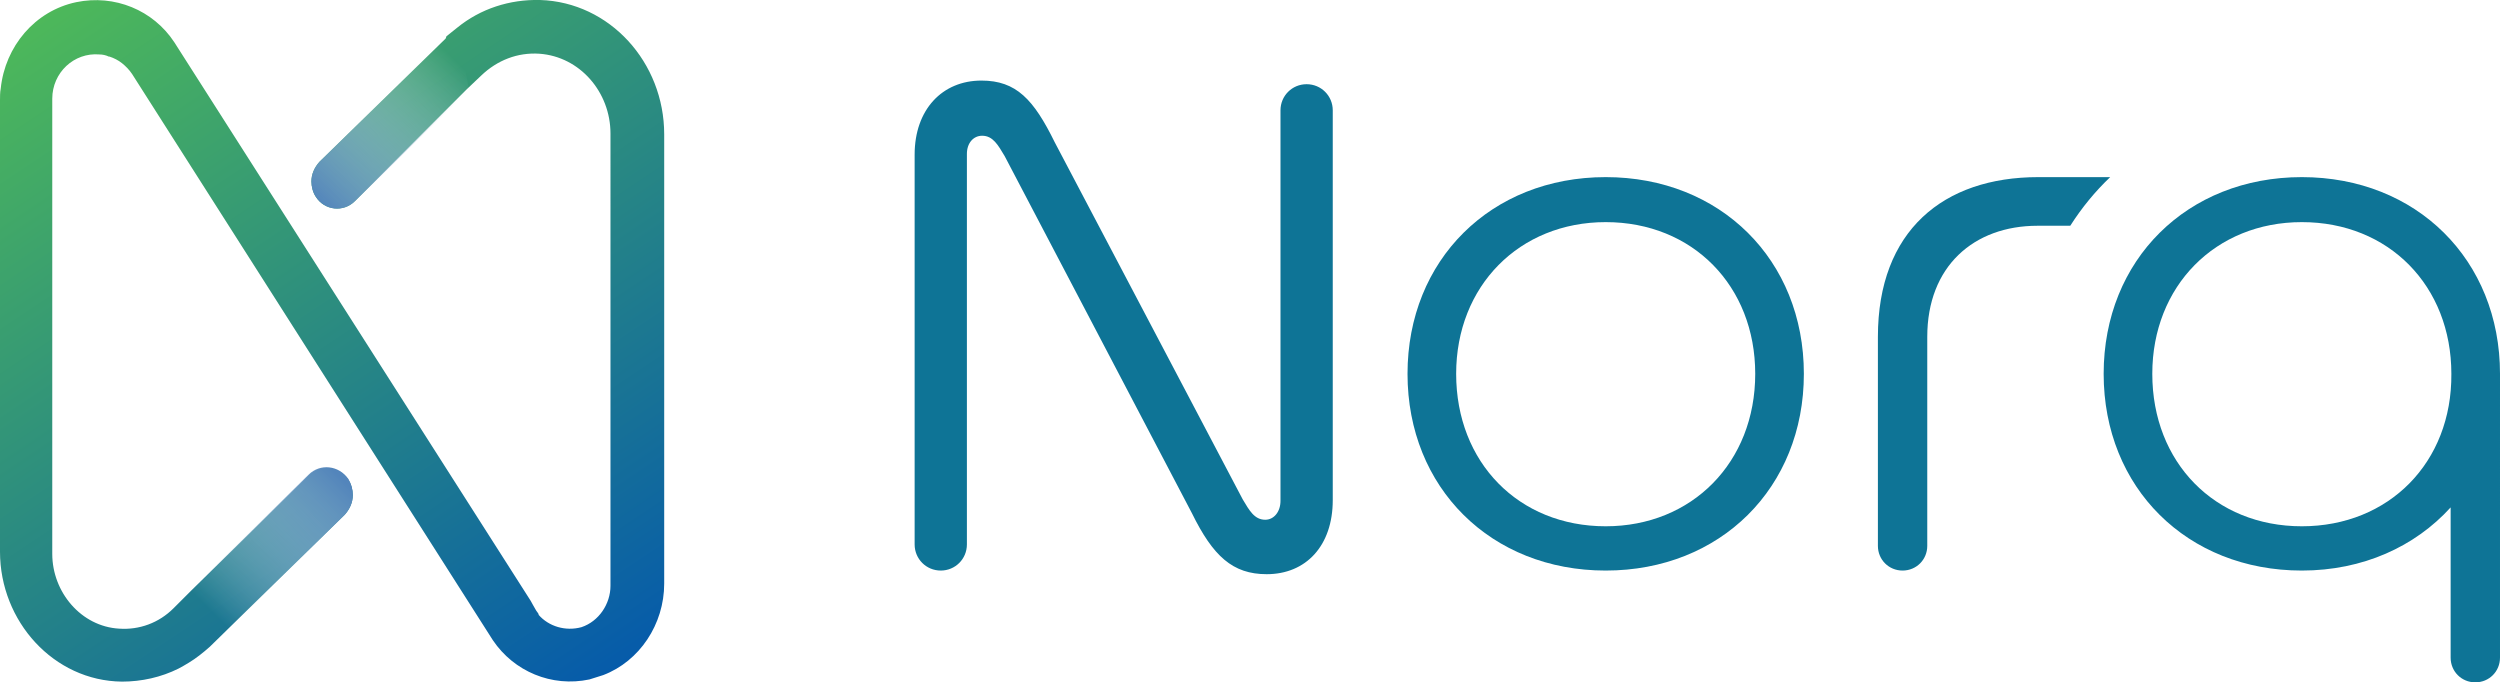 <?xml version="1.0" encoding="utf-8"?>
<!-- Generator: Adobe Illustrator 27.5.0, SVG Export Plug-In . SVG Version: 6.00 Build 0)  -->
<svg version="1.1" id="Layer_1" xmlns="http://www.w3.org/2000/svg" xmlns:xlink="http://www.w3.org/1999/xlink" x="0px" y="0px"
	 viewBox="0 0 344.4 94" style="enable-background:new 0 0 344.4 94;" xml:space="preserve">
<style type="text/css">
	.st0{fill:#0E7496;}
	.st1{fill:url(#SVGID_1_);}
	.st2{fill:url(#SVGID_00000020388334788213798840000003567194064084116398_);}
	.st3{fill:url(#SVGID_00000057116856814783144550000012791786167347749033_);}
	.st4{fill:url(#SVGID_00000165223961892734532990000004809786360228517002_);}
	.st5{fill:url(#SVGID_00000057849049051042533640000008415590348361033863_);}
	.st6{fill:url(#SVGID_00000093872959505198123820000013049655092280525722_);}
</style>
<g>
	<g>
		<path class="st0" d="M176.4-379.4c0,1.5-0.9,2.6-2.1,2.6c-1.5,0-2.2-1.3-3.1-2.8l-25.9-49.2c-2.9-5.9-5.3-8.5-10.1-8.5
			c-5.4,0-9.2,4-9.2,10.2v53.7c0,2,1.6,3.6,3.6,3.6h0c2,0,3.6-1.6,3.6-3.6v-53.8c0-1.5,0.9-2.5,2.1-2.5c1.5,0,2.2,1.3,3.1,2.8
			l25.8,49.2c2.9,5.9,5.6,8.4,10.3,8.4c5.4,0,9.1-3.9,9.1-10.2v-53.7c0-2-1.6-3.6-3.6-3.6h0c-2,0-3.6,1.6-3.6,3.6V-379.4z"/>
		<path class="st0" d="M280.8-424.1c-13.1,0-22.1,7.4-22.1,22v28.8c0,1.9,1.5,3.4,3.4,3.4l0,0c1.9,0,3.4-1.5,3.4-3.4v-28.8
			c0-9.7,6.4-15.3,15.2-15.3h4.5c1.6-2.5,3.4-4.7,5.5-6.7H280.8z"/>
		<path class="st0" d="M221.2-424c-15.8,0-27.3,11.4-27.3,27.1c0,15.7,11.5,27.1,27.3,27.1c15.8,0,27.3-11.4,27.3-27.1
			C248.5-412.6,237-424,221.2-424z M221.2-376c-12,0-20.6-8.8-20.6-21c0-12.1,8.7-20.9,20.6-20.9c12,0,20.6,8.8,20.6,20.9
			C241.8-384.8,233.1-376,221.2-376z"/>
		<path class="st0" d="M317.1-424c-15.8,0-27.3,11.4-27.3,27.1c0,15.7,11.5,27.1,27.3,27.1c8.4,0,15.6-3.3,20.5-8.7v20.7
			c0,1.9,1.5,3.4,3.4,3.4l0,0c1.9,0,3.4-1.5,3.4-3.4v-39.1C344.4-412.6,332.9-424,317.1-424z M317.1-376c-12,0-20.6-8.8-20.6-21
			c0-12.1,8.7-20.9,20.6-20.9c12,0,20.6,8.8,20.6,20.9C337.8-384.8,329.1-376,317.1-376z"/>
	</g>
	<g>
		<linearGradient id="SVGID_1_" gradientUnits="userSpaceOnUse" x1="12.719" y1="-450.726" x2="78.646" y2="-351.995">
			<stop  offset="0" style="stop-color:#4DB85A"/>
			<stop  offset="1" style="stop-color:#065BAA"/>
		</linearGradient>
		<path class="st1" d="M91.5-429.9v61.9c0,5.6-3.4,10.7-8.4,12.6c-0.6,0.2-1.3,0.4-1.9,0.6c-5.2,1.1-10.4-1.1-13.3-5.4l-49.8-78.1
			c-0.4-0.6-0.9-1.1-1.4-1.5c-0.5-0.4-1.1-0.7-1.7-0.9c0,0,0,0-0.1,0c-0.4-0.2-0.9-0.3-1.3-0.3c-3.5-0.3-6.5,2.5-6.5,6.1v62.7
			c0,5.3,4,10,9.2,10.3c2.8,0.2,5.5-0.8,7.5-2.8l2.4-2.4l0.1-0.1l16.1-15.8c1.6-1.6,4.2-1.3,5.5,0.6c0.4,0.6,0.6,1.4,0.6,2.1
			c0,1-0.4,1.9-1.1,2.7l-18.7,18.3c-0.9,0.9-1.8,1.6-2.8,2.2c-0.5,0.3-1,0.6-1.4,0.8c-2.4,1.2-5.1,1.8-7.8,1.8
			C7.4-354.7,0-362.8,0-372.4v-62.2c0-0.5,0-1.1,0.1-1.6c0,0,0,0,0,0c0.6-5.8,4.7-10.7,10.4-11.9c5.3-1.1,10.6,1.1,13.5,5.5l49,76.8
			l0,0c0,0,0.2,0.3,0.4,0.7l0.4,0.7c0.1,0.2,0.3,0.4,0.4,0.6c0,0,0,0,0,0.1c1.4,1.6,3.7,2.3,5.9,1.7c2.4-0.8,4-3.2,4-5.7v-62.2
			c0-5.7-4.2-10.6-9.8-11c-3-0.2-5.8,0.9-8,3l-2,1.9l-1,1l-14.7,14.4c-1.6,1.6-4.2,1.3-5.4-0.6c-0.4-0.6-0.6-1.4-0.6-2.1
			c0-1,0.4-1.9,1.1-2.7l17.4-17l0.3-0.3c0.5-0.4,0.9-0.9,1.4-1.2c3.2-2.6,7.2-3.9,11.4-3.8C84-448.1,91.5-439.8,91.5-429.9z"/>
		
			<linearGradient id="SVGID_00000044158865269346502080000007327994741171798969_" gradientUnits="userSpaceOnUse" x1="28.936" y1="-364.399" x2="47.108" y2="-382.459">
			<stop  offset="0" style="stop-color:#FFFFFF;stop-opacity:0"/>
			<stop  offset="1" style="stop-color:#5385BB"/>
		</linearGradient>
		<path style="fill:url(#SVGID_00000044158865269346502080000007327994741171798969_);" d="M48.6-380.3c0,1-0.4,1.9-1.1,2.7
			l-18.7,18.3c-0.9,0.9-1.8,1.6-2.8,2.2c-0.5,0.3-1,0.6-1.4,0.8l1.7-10.8l0.1-0.1l16.1-15.8c1.6-1.6,4.2-1.3,5.5,0.6
			C48.4-381.7,48.6-381,48.6-380.3z"/>
		
			<linearGradient id="SVGID_00000069359531560845242880000015023554130036031161_" gradientUnits="userSpaceOnUse" x1="63.092" y1="-439.79" x2="43.694" y2="-420.838">
			<stop  offset="0" style="stop-color:#FFFFFF;stop-opacity:0"/>
			<stop  offset="1" style="stop-color:#5385BB"/>
		</linearGradient>
		<path style="fill:url(#SVGID_00000069359531560845242880000015023554130036031161_);" d="M64.6-436.1l-1,1l-14.7,14.4
			c-1.6,1.6-4.2,1.3-5.4-0.6c-0.4-0.6-0.6-1.4-0.6-2.1c0-1,0.4-1.9,1.1-2.7l17.4-17l0.3-0.3c0.5-0.4,0.9-0.9,1.4-1.2L64.6-436.1z"/>
	</g>
</g>
<g>
	<g>
		<path class="st0" d="M176.4,69c0,1.5-0.9,2.6-2.1,2.6c-1.5,0-2.2-1.3-3.1-2.8l-25.9-49.2c-2.9-5.9-5.3-8.5-10.1-8.5
			c-5.4,0-9.2,4-9.2,10.2V75c0,2,1.6,3.6,3.6,3.6h0c2,0,3.6-1.6,3.6-3.6V21.2c0-1.5,0.9-2.5,2.1-2.5c1.5,0,2.2,1.3,3.1,2.8
			l25.8,49.2c2.9,5.9,5.6,8.4,10.3,8.4c5.4,0,9.1-3.9,9.1-10.2V15.2c0-2-1.6-3.6-3.6-3.6h0c-2,0-3.6,1.6-3.6,3.6V69z"/>
		<path class="st0" d="M280.8,24.4c-13.1,0-22.1,7.4-22.1,22v28.8c0,1.9,1.5,3.4,3.4,3.4l0,0c1.9,0,3.4-1.5,3.4-3.4V46.4
			c0-9.7,6.4-15.3,15.2-15.3h4.5c1.6-2.5,3.4-4.7,5.5-6.7H280.8z"/>
		<path class="st0" d="M221.2,24.4c-15.8,0-27.3,11.4-27.3,27.1c0,15.7,11.5,27.1,27.3,27.1c15.8,0,27.3-11.4,27.3-27.1
			C248.5,35.8,237,24.4,221.2,24.4z M221.2,72.5c-12,0-20.6-8.8-20.6-21c0-12.1,8.7-20.9,20.6-20.9c12,0,20.6,8.8,20.6,20.9
			C241.8,63.7,233.1,72.5,221.2,72.5z"/>
		<path class="st0" d="M317.1,24.4c-15.8,0-27.3,11.4-27.3,27.1c0,15.7,11.5,27.1,27.3,27.1c8.4,0,15.6-3.3,20.5-8.7v20.7
			c0,1.9,1.5,3.4,3.4,3.4l0,0c1.9,0,3.4-1.5,3.4-3.4V51.5C344.4,35.8,332.9,24.4,317.1,24.4z M317.1,72.5c-12,0-20.6-8.8-20.6-21
			c0-12.1,8.7-20.9,20.6-20.9c12,0,20.6,8.8,20.6,20.9C337.8,63.7,329.1,72.5,317.1,72.5z"/>
	</g>
	<g>
		
			<linearGradient id="SVGID_00000004506794419784944030000004197695720843847084_" gradientUnits="userSpaceOnUse" x1="12.719" y1="-2.291" x2="78.646" y2="96.44">
			<stop  offset="0" style="stop-color:#4DB85A"/>
			<stop  offset="1" style="stop-color:#065BAA"/>
		</linearGradient>
		<path style="fill:url(#SVGID_00000004506794419784944030000004197695720843847084_);" d="M91.5,18.5v61.9c0,5.6-3.4,10.7-8.4,12.6
			c-0.6,0.2-1.3,0.4-1.9,0.6c-5.2,1.1-10.4-1.1-13.3-5.4L18.2,10.2c-0.4-0.6-0.9-1.1-1.4-1.5c-0.5-0.4-1.1-0.7-1.7-0.9
			c0,0,0,0-0.1,0c-0.4-0.2-0.9-0.3-1.3-0.3c-3.5-0.3-6.5,2.5-6.5,6.1v62.7c0,5.3,4,10,9.2,10.3c2.8,0.2,5.5-0.8,7.5-2.8l2.4-2.4
			l0.1-0.1l16.1-15.8c1.6-1.6,4.2-1.3,5.5,0.6c0.4,0.6,0.6,1.4,0.6,2.1c0,1-0.4,1.9-1.1,2.7L28.9,89.1C28,89.9,27,90.7,26,91.3
			c-0.5,0.3-1,0.6-1.4,0.8c-2.4,1.2-5.1,1.8-7.8,1.8C7.4,93.8,0,85.6,0,76V13.8c0-0.5,0-1.1,0.1-1.6c0,0,0,0,0,0
			C0.7,6.4,4.8,1.5,10.5,0.3C15.8-0.8,21.1,1.4,24,5.8l49,76.8l0,0c0,0,0.2,0.3,0.4,0.7l0.4,0.7c0.1,0.2,0.3,0.4,0.4,0.6
			c0,0,0,0,0,0.1c1.4,1.6,3.7,2.3,5.9,1.7c2.4-0.8,4-3.2,4-5.7V18.4c0-5.7-4.2-10.6-9.8-11c-3-0.2-5.8,0.9-8,3l-2,1.9l-1,1
			L48.9,27.7c-1.6,1.6-4.2,1.3-5.4-0.6c-0.4-0.6-0.6-1.4-0.6-2.1c0-1,0.4-1.9,1.1-2.7l17.4-17L61.5,5C62,4.6,62.5,4.2,63,3.8
			c3.2-2.6,7.2-3.9,11.4-3.8C84,0.3,91.5,8.6,91.5,18.5z"/>
		
			<linearGradient id="SVGID_00000143591105708853875420000010199484994874476213_" gradientUnits="userSpaceOnUse" x1="28.936" y1="84.036" x2="47.108" y2="65.975">
			<stop  offset="0" style="stop-color:#FFFFFF;stop-opacity:0"/>
			<stop  offset="1" style="stop-color:#5385BB"/>
		</linearGradient>
		<path style="fill:url(#SVGID_00000143591105708853875420000010199484994874476213_);" d="M48.6,68.2c0,1-0.4,1.9-1.1,2.7
			L28.9,89.1C28,89.9,27,90.7,26,91.3c-0.5,0.3-1,0.6-1.4,0.8l1.7-10.8l0.1-0.1l16.1-15.8c1.6-1.6,4.2-1.3,5.5,0.6
			C48.4,66.7,48.6,67.4,48.6,68.2z"/>
		
			<linearGradient id="SVGID_00000166666513233219033860000004898854524811260317_" gradientUnits="userSpaceOnUse" x1="63.092" y1="8.645" x2="43.694" y2="27.597">
			<stop  offset="0" style="stop-color:#FFFFFF;stop-opacity:0"/>
			<stop  offset="1" style="stop-color:#5385BB"/>
		</linearGradient>
		<path style="fill:url(#SVGID_00000166666513233219033860000004898854524811260317_);" d="M64.6,12.3l-1,1L48.9,27.7
			c-1.6,1.6-4.2,1.3-5.4-0.6c-0.4-0.6-0.6-1.4-0.6-2.1c0-1,0.4-1.9,1.1-2.7l17.4-17L61.5,5C62,4.6,62.5,4.2,63,3.8L64.6,12.3z"/>
	</g>
</g>
</svg>
